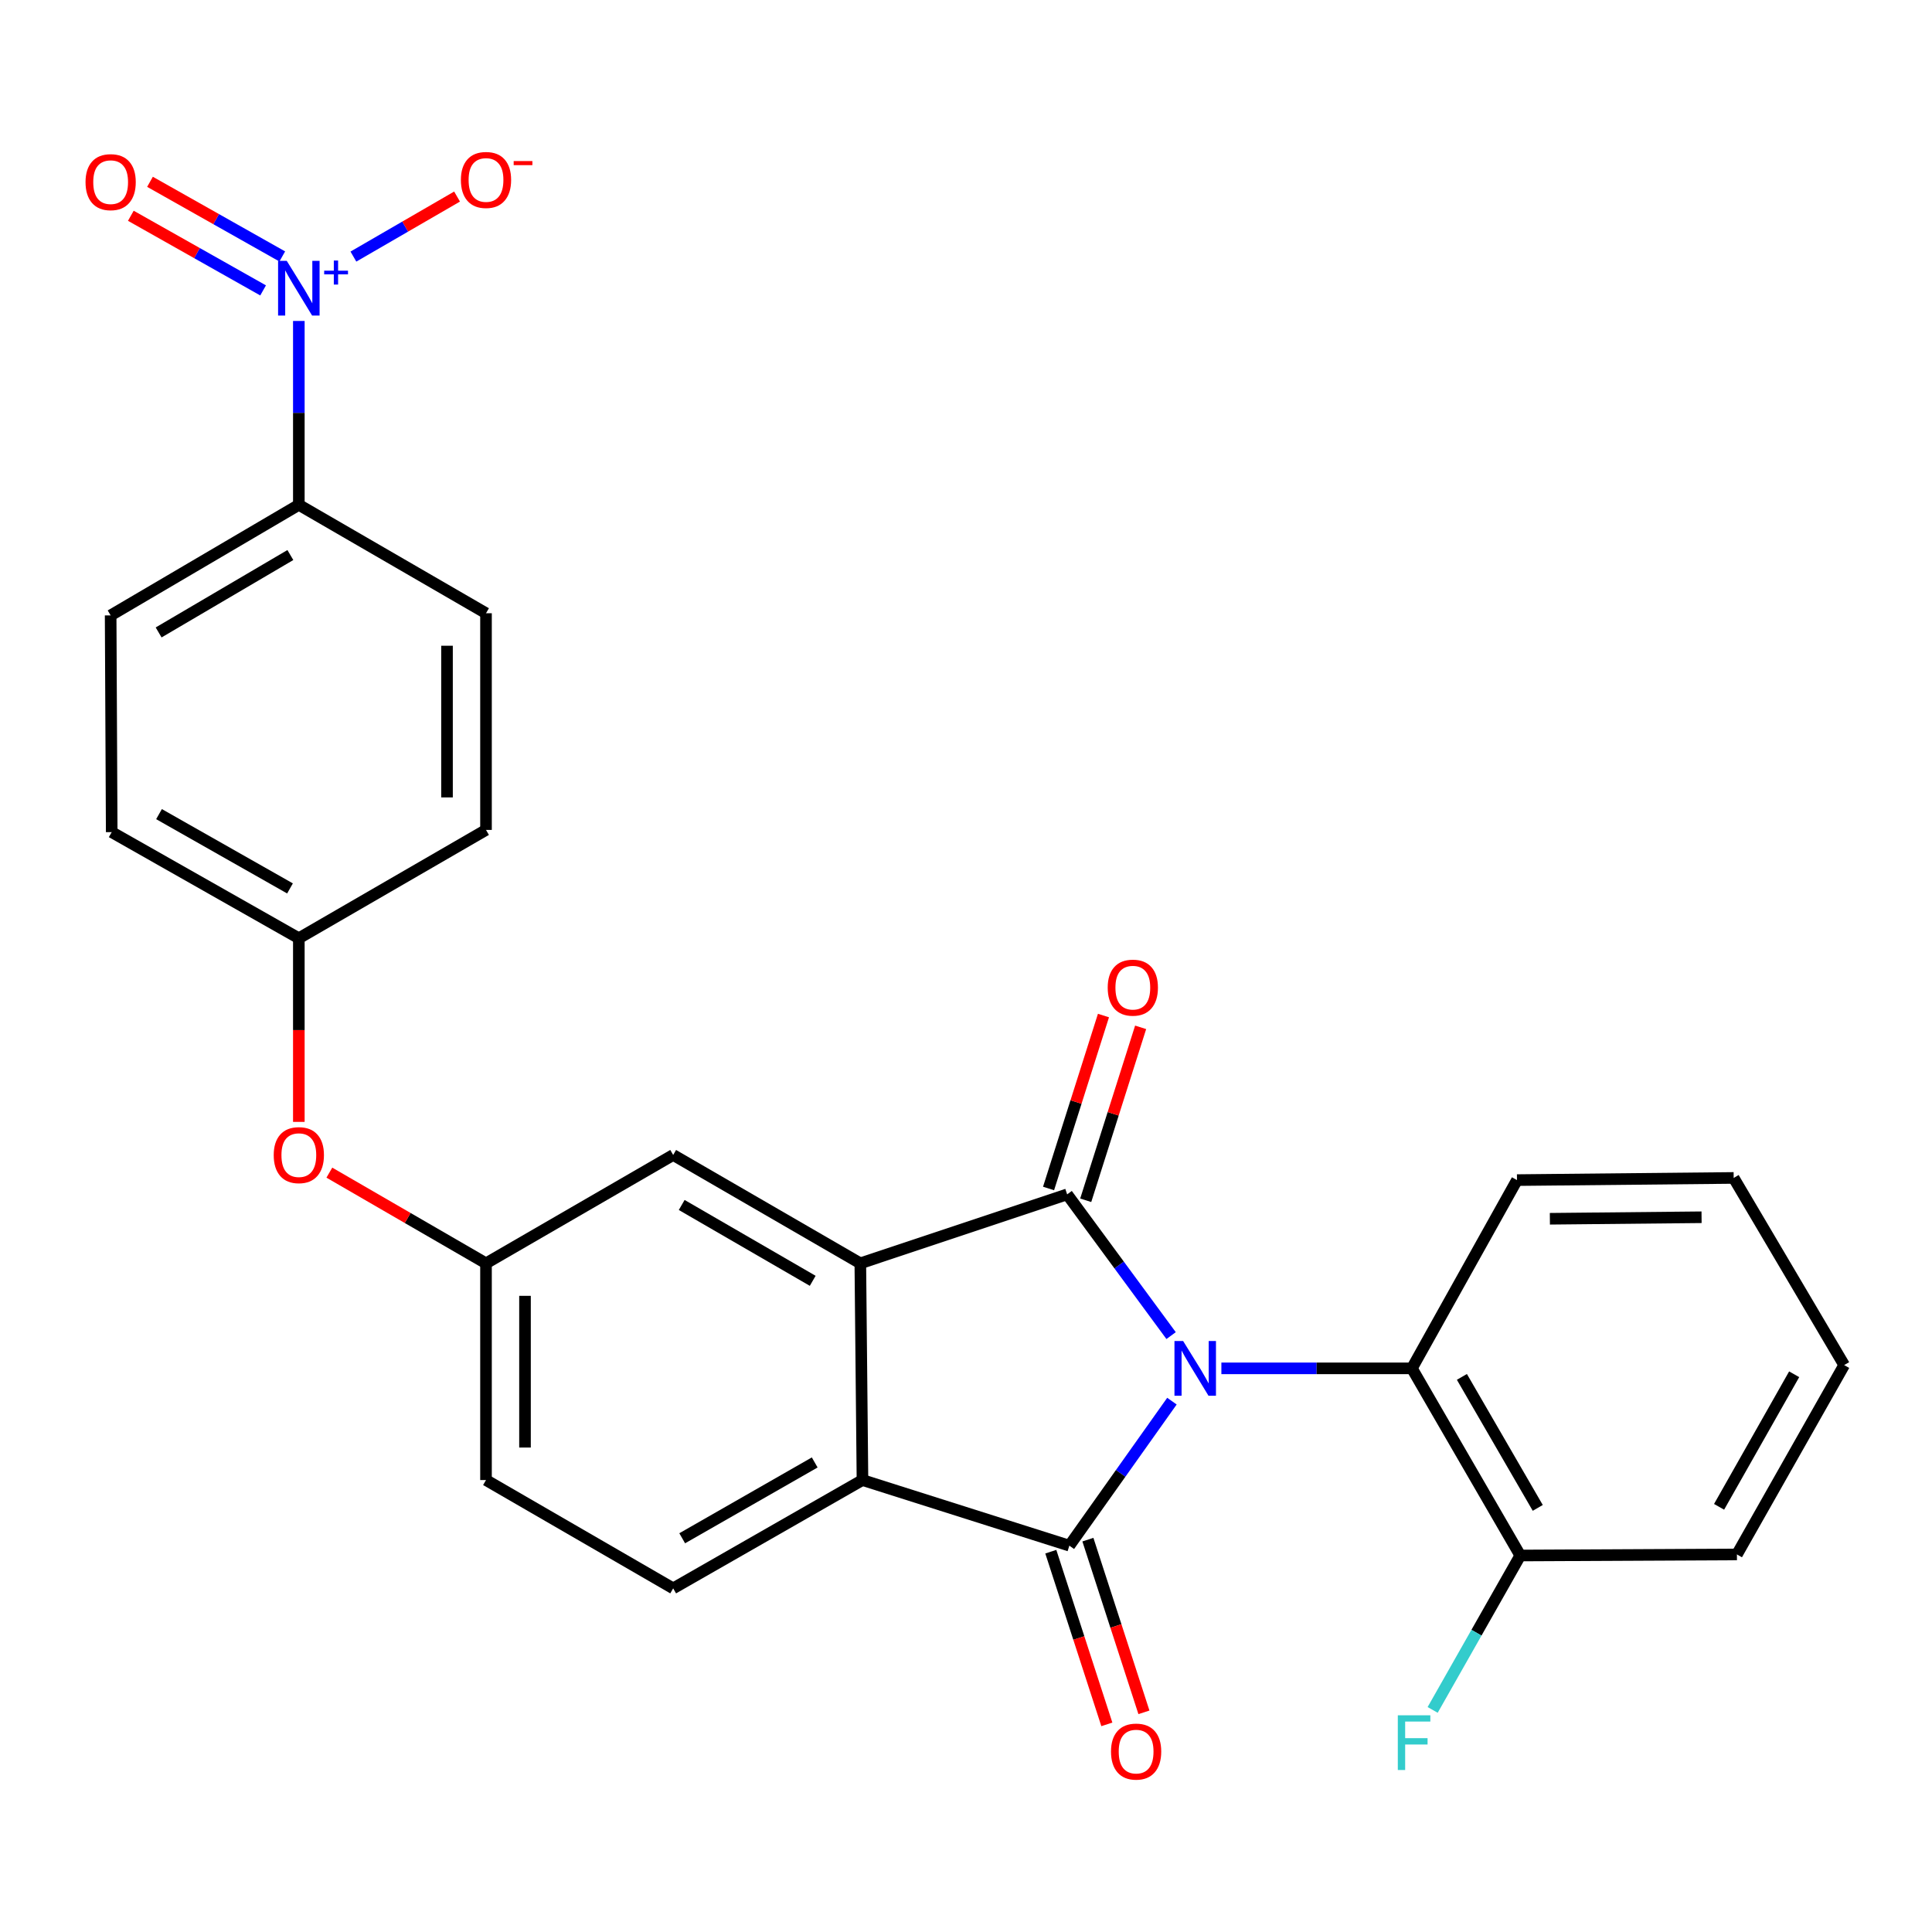<?xml version='1.0' encoding='iso-8859-1'?>
<svg version='1.1' baseProfile='full'
              xmlns='http://www.w3.org/2000/svg'
                      xmlns:rdkit='http://www.rdkit.org/xml'
                      xmlns:xlink='http://www.w3.org/1999/xlink'
                  xml:space='preserve'
width='1000px' height='1000px' viewBox='0 0 1000 1000'>
<!-- END OF HEADER -->
<rect style='opacity:1.0;fill:#FFFFFF;stroke:none' width='1000' height='1000' x='0' y='0'> </rect>
<path class='bond-0' d='M 606.16,691.303 L 579.256,654.755' style='fill:none;fill-rule:evenodd;stroke:#0000FF;stroke-width:6px;stroke-linecap:butt;stroke-linejoin:miter;stroke-opacity:1' />
<path class='bond-0' d='M 579.256,654.755 L 552.352,618.208' style='fill:none;fill-rule:evenodd;stroke:#000000;stroke-width:6px;stroke-linecap:butt;stroke-linejoin:miter;stroke-opacity:1' />
<path class='bond-1' d='M 606.594,725.232 L 580.045,762.634' style='fill:none;fill-rule:evenodd;stroke:#0000FF;stroke-width:6px;stroke-linecap:butt;stroke-linejoin:miter;stroke-opacity:1' />
<path class='bond-1' d='M 580.045,762.634 L 553.495,800.035' style='fill:none;fill-rule:evenodd;stroke:#000000;stroke-width:6px;stroke-linecap:butt;stroke-linejoin:miter;stroke-opacity:1' />
<path class='bond-5' d='M 632.186,708.258 L 681.489,708.258' style='fill:none;fill-rule:evenodd;stroke:#0000FF;stroke-width:6px;stroke-linecap:butt;stroke-linejoin:miter;stroke-opacity:1' />
<path class='bond-5' d='M 681.489,708.258 L 730.793,708.258' style='fill:none;fill-rule:evenodd;stroke:#000000;stroke-width:6px;stroke-linecap:butt;stroke-linejoin:miter;stroke-opacity:1' />
<path class='bond-2' d='M 552.352,618.208 L 445.303,653.898' style='fill:none;fill-rule:evenodd;stroke:#000000;stroke-width:6px;stroke-linecap:butt;stroke-linejoin:miter;stroke-opacity:1' />
<path class='bond-8' d='M 561.97,621.261 L 576.18,576.504' style='fill:none;fill-rule:evenodd;stroke:#000000;stroke-width:6px;stroke-linecap:butt;stroke-linejoin:miter;stroke-opacity:1' />
<path class='bond-8' d='M 576.18,576.504 L 590.39,531.747' style='fill:none;fill-rule:evenodd;stroke:#FF0000;stroke-width:6px;stroke-linecap:butt;stroke-linejoin:miter;stroke-opacity:1' />
<path class='bond-8' d='M 542.733,615.154 L 556.943,570.397' style='fill:none;fill-rule:evenodd;stroke:#000000;stroke-width:6px;stroke-linecap:butt;stroke-linejoin:miter;stroke-opacity:1' />
<path class='bond-8' d='M 556.943,570.397 L 571.153,525.64' style='fill:none;fill-rule:evenodd;stroke:#FF0000;stroke-width:6px;stroke-linecap:butt;stroke-linejoin:miter;stroke-opacity:1' />
<path class='bond-3' d='M 553.495,800.035 L 446.413,766.072' style='fill:none;fill-rule:evenodd;stroke:#000000;stroke-width:6px;stroke-linecap:butt;stroke-linejoin:miter;stroke-opacity:1' />
<path class='bond-9' d='M 543.897,803.15 L 558.398,847.84' style='fill:none;fill-rule:evenodd;stroke:#000000;stroke-width:6px;stroke-linecap:butt;stroke-linejoin:miter;stroke-opacity:1' />
<path class='bond-9' d='M 558.398,847.84 L 572.9,892.531' style='fill:none;fill-rule:evenodd;stroke:#FF0000;stroke-width:6px;stroke-linecap:butt;stroke-linejoin:miter;stroke-opacity:1' />
<path class='bond-9' d='M 563.094,796.921 L 577.596,841.611' style='fill:none;fill-rule:evenodd;stroke:#000000;stroke-width:6px;stroke-linecap:butt;stroke-linejoin:miter;stroke-opacity:1' />
<path class='bond-9' d='M 577.596,841.611 L 592.097,886.301' style='fill:none;fill-rule:evenodd;stroke:#FF0000;stroke-width:6px;stroke-linecap:butt;stroke-linejoin:miter;stroke-opacity:1' />
<path class='bond-10' d='M 445.303,653.898 L 348.435,597.812' style='fill:none;fill-rule:evenodd;stroke:#000000;stroke-width:6px;stroke-linecap:butt;stroke-linejoin:miter;stroke-opacity:1' />
<path class='bond-10' d='M 420.659,662.952 L 352.852,623.691' style='fill:none;fill-rule:evenodd;stroke:#000000;stroke-width:6px;stroke-linecap:butt;stroke-linejoin:miter;stroke-opacity:1' />
<path class='bond-27' d='M 445.303,653.898 L 446.413,766.072' style='fill:none;fill-rule:evenodd;stroke:#000000;stroke-width:6px;stroke-linecap:butt;stroke-linejoin:miter;stroke-opacity:1' />
<path class='bond-7' d='M 446.413,766.072 L 348.435,822.136' style='fill:none;fill-rule:evenodd;stroke:#000000;stroke-width:6px;stroke-linecap:butt;stroke-linejoin:miter;stroke-opacity:1' />
<path class='bond-7' d='M 421.692,756.963 L 353.108,796.208' style='fill:none;fill-rule:evenodd;stroke:#000000;stroke-width:6px;stroke-linecap:butt;stroke-linejoin:miter;stroke-opacity:1' />
<path class='bond-4' d='M 154.677,166.126 L 154.677,213.715' style='fill:none;fill-rule:evenodd;stroke:#0000FF;stroke-width:6px;stroke-linecap:butt;stroke-linejoin:miter;stroke-opacity:1' />
<path class='bond-4' d='M 154.677,213.715 L 154.677,261.303' style='fill:none;fill-rule:evenodd;stroke:#000000;stroke-width:6px;stroke-linecap:butt;stroke-linejoin:miter;stroke-opacity:1' />
<path class='bond-11' d='M 182.92,132.809 L 209.747,117.275' style='fill:none;fill-rule:evenodd;stroke:#0000FF;stroke-width:6px;stroke-linecap:butt;stroke-linejoin:miter;stroke-opacity:1' />
<path class='bond-11' d='M 209.747,117.275 L 236.573,101.741' style='fill:none;fill-rule:evenodd;stroke:#FF0000;stroke-width:6px;stroke-linecap:butt;stroke-linejoin:miter;stroke-opacity:1' />
<path class='bond-12' d='M 146.1,132.736 L 111.869,113.419' style='fill:none;fill-rule:evenodd;stroke:#0000FF;stroke-width:6px;stroke-linecap:butt;stroke-linejoin:miter;stroke-opacity:1' />
<path class='bond-12' d='M 111.869,113.419 L 77.638,94.103' style='fill:none;fill-rule:evenodd;stroke:#FF0000;stroke-width:6px;stroke-linecap:butt;stroke-linejoin:miter;stroke-opacity:1' />
<path class='bond-12' d='M 136.181,150.314 L 101.95,130.997' style='fill:none;fill-rule:evenodd;stroke:#0000FF;stroke-width:6px;stroke-linecap:butt;stroke-linejoin:miter;stroke-opacity:1' />
<path class='bond-12' d='M 101.95,130.997 L 67.719,111.681' style='fill:none;fill-rule:evenodd;stroke:#FF0000;stroke-width:6px;stroke-linecap:butt;stroke-linejoin:miter;stroke-opacity:1' />
<path class='bond-13' d='M 730.793,708.258 L 786.891,805.126' style='fill:none;fill-rule:evenodd;stroke:#000000;stroke-width:6px;stroke-linecap:butt;stroke-linejoin:miter;stroke-opacity:1' />
<path class='bond-13' d='M 756.673,712.674 L 795.942,780.481' style='fill:none;fill-rule:evenodd;stroke:#000000;stroke-width:6px;stroke-linecap:butt;stroke-linejoin:miter;stroke-opacity:1' />
<path class='bond-23' d='M 730.793,708.258 L 785.187,610.818' style='fill:none;fill-rule:evenodd;stroke:#000000;stroke-width:6px;stroke-linecap:butt;stroke-linejoin:miter;stroke-opacity:1' />
<path class='bond-6' d='M 154.677,261.303 L 57.271,318.533' style='fill:none;fill-rule:evenodd;stroke:#000000;stroke-width:6px;stroke-linecap:butt;stroke-linejoin:miter;stroke-opacity:1' />
<path class='bond-6' d='M 150.29,287.289 L 82.106,327.35' style='fill:none;fill-rule:evenodd;stroke:#000000;stroke-width:6px;stroke-linecap:butt;stroke-linejoin:miter;stroke-opacity:1' />
<path class='bond-30' d='M 154.677,261.303 L 251.556,317.412' style='fill:none;fill-rule:evenodd;stroke:#000000;stroke-width:6px;stroke-linecap:butt;stroke-linejoin:miter;stroke-opacity:1' />
<path class='bond-18' d='M 348.435,822.136 L 251.556,766.072' style='fill:none;fill-rule:evenodd;stroke:#000000;stroke-width:6px;stroke-linecap:butt;stroke-linejoin:miter;stroke-opacity:1' />
<path class='bond-14' d='M 348.435,597.812 L 251.556,653.898' style='fill:none;fill-rule:evenodd;stroke:#000000;stroke-width:6px;stroke-linecap:butt;stroke-linejoin:miter;stroke-opacity:1' />
<path class='bond-20' d='M 786.891,805.126 L 764.216,845.088' style='fill:none;fill-rule:evenodd;stroke:#000000;stroke-width:6px;stroke-linecap:butt;stroke-linejoin:miter;stroke-opacity:1' />
<path class='bond-20' d='M 764.216,845.088 L 741.54,885.049' style='fill:none;fill-rule:evenodd;stroke:#33CCCC;stroke-width:6px;stroke-linecap:butt;stroke-linejoin:miter;stroke-opacity:1' />
<path class='bond-24' d='M 786.891,805.126 L 899.031,804.577' style='fill:none;fill-rule:evenodd;stroke:#000000;stroke-width:6px;stroke-linecap:butt;stroke-linejoin:miter;stroke-opacity:1' />
<path class='bond-15' d='M 251.556,653.898 L 211.016,630.428' style='fill:none;fill-rule:evenodd;stroke:#000000;stroke-width:6px;stroke-linecap:butt;stroke-linejoin:miter;stroke-opacity:1' />
<path class='bond-15' d='M 211.016,630.428 L 170.475,606.958' style='fill:none;fill-rule:evenodd;stroke:#FF0000;stroke-width:6px;stroke-linecap:butt;stroke-linejoin:miter;stroke-opacity:1' />
<path class='bond-29' d='M 251.556,653.898 L 251.556,766.072' style='fill:none;fill-rule:evenodd;stroke:#000000;stroke-width:6px;stroke-linecap:butt;stroke-linejoin:miter;stroke-opacity:1' />
<path class='bond-29' d='M 271.739,670.724 L 271.739,749.246' style='fill:none;fill-rule:evenodd;stroke:#000000;stroke-width:6px;stroke-linecap:butt;stroke-linejoin:miter;stroke-opacity:1' />
<path class='bond-19' d='M 154.677,580.687 L 154.677,533.163' style='fill:none;fill-rule:evenodd;stroke:#FF0000;stroke-width:6px;stroke-linecap:butt;stroke-linejoin:miter;stroke-opacity:1' />
<path class='bond-19' d='M 154.677,533.163 L 154.677,485.638' style='fill:none;fill-rule:evenodd;stroke:#000000;stroke-width:6px;stroke-linecap:butt;stroke-linejoin:miter;stroke-opacity:1' />
<path class='bond-16' d='M 251.556,317.412 L 251.556,429.563' style='fill:none;fill-rule:evenodd;stroke:#000000;stroke-width:6px;stroke-linecap:butt;stroke-linejoin:miter;stroke-opacity:1' />
<path class='bond-16' d='M 231.373,334.234 L 231.373,412.74' style='fill:none;fill-rule:evenodd;stroke:#000000;stroke-width:6px;stroke-linecap:butt;stroke-linejoin:miter;stroke-opacity:1' />
<path class='bond-17' d='M 57.271,318.533 L 57.82,430.706' style='fill:none;fill-rule:evenodd;stroke:#000000;stroke-width:6px;stroke-linecap:butt;stroke-linejoin:miter;stroke-opacity:1' />
<path class='bond-21' d='M 154.677,485.638 L 251.556,429.563' style='fill:none;fill-rule:evenodd;stroke:#000000;stroke-width:6px;stroke-linecap:butt;stroke-linejoin:miter;stroke-opacity:1' />
<path class='bond-22' d='M 154.677,485.638 L 57.82,430.706' style='fill:none;fill-rule:evenodd;stroke:#000000;stroke-width:6px;stroke-linecap:butt;stroke-linejoin:miter;stroke-opacity:1' />
<path class='bond-22' d='M 150.105,459.842 L 82.306,421.39' style='fill:none;fill-rule:evenodd;stroke:#000000;stroke-width:6px;stroke-linecap:butt;stroke-linejoin:miter;stroke-opacity:1' />
<path class='bond-25' d='M 785.187,610.818 L 897.349,609.697' style='fill:none;fill-rule:evenodd;stroke:#000000;stroke-width:6px;stroke-linecap:butt;stroke-linejoin:miter;stroke-opacity:1' />
<path class='bond-25' d='M 802.213,630.832 L 880.726,630.047' style='fill:none;fill-rule:evenodd;stroke:#000000;stroke-width:6px;stroke-linecap:butt;stroke-linejoin:miter;stroke-opacity:1' />
<path class='bond-28' d='M 899.031,804.577 L 954.545,706.565' style='fill:none;fill-rule:evenodd;stroke:#000000;stroke-width:6px;stroke-linecap:butt;stroke-linejoin:miter;stroke-opacity:1' />
<path class='bond-28' d='M 889.796,779.928 L 928.657,711.32' style='fill:none;fill-rule:evenodd;stroke:#000000;stroke-width:6px;stroke-linecap:butt;stroke-linejoin:miter;stroke-opacity:1' />
<path class='bond-26' d='M 897.349,609.697 L 954.545,706.565' style='fill:none;fill-rule:evenodd;stroke:#000000;stroke-width:6px;stroke-linecap:butt;stroke-linejoin:miter;stroke-opacity:1' />
<path  class='atom-0' d='M 612.382 694.098
L 621.662 709.098
Q 622.582 710.578, 624.062 713.258
Q 625.542 715.938, 625.622 716.098
L 625.622 694.098
L 629.382 694.098
L 629.382 722.418
L 625.502 722.418
L 615.542 706.018
Q 614.382 704.098, 613.142 701.898
Q 611.942 699.698, 611.582 699.018
L 611.582 722.418
L 607.902 722.418
L 607.902 694.098
L 612.382 694.098
' fill='#0000FF'/>
<path  class='atom-5' d='M 148.417 135.003
L 157.697 150.003
Q 158.617 151.483, 160.097 154.163
Q 161.577 156.843, 161.657 157.003
L 161.657 135.003
L 165.417 135.003
L 165.417 163.323
L 161.537 163.323
L 151.577 146.923
Q 150.417 145.003, 149.177 142.803
Q 147.977 140.603, 147.617 139.923
L 147.617 163.323
L 143.937 163.323
L 143.937 135.003
L 148.417 135.003
' fill='#0000FF'/>
<path  class='atom-5' d='M 167.793 140.108
L 172.782 140.108
L 172.782 134.854
L 175 134.854
L 175 140.108
L 180.122 140.108
L 180.122 142.009
L 175 142.009
L 175 147.289
L 172.782 147.289
L 172.782 142.009
L 167.793 142.009
L 167.793 140.108
' fill='#0000FF'/>
<path  class='atom-9' d='M 573.349 511.205
Q 573.349 504.405, 576.709 500.605
Q 580.069 496.805, 586.349 496.805
Q 592.629 496.805, 595.989 500.605
Q 599.349 504.405, 599.349 511.205
Q 599.349 518.085, 595.949 522.005
Q 592.549 525.885, 586.349 525.885
Q 580.109 525.885, 576.709 522.005
Q 573.349 518.125, 573.349 511.205
M 586.349 522.685
Q 590.669 522.685, 592.989 519.805
Q 595.349 516.885, 595.349 511.205
Q 595.349 505.645, 592.989 502.845
Q 590.669 500.005, 586.349 500.005
Q 582.029 500.005, 579.669 502.805
Q 577.349 505.605, 577.349 511.205
Q 577.349 516.925, 579.669 519.805
Q 582.029 522.685, 586.349 522.685
' fill='#FF0000'/>
<path  class='atom-10' d='M 575.053 906.615
Q 575.053 899.815, 578.413 896.015
Q 581.773 892.215, 588.053 892.215
Q 594.333 892.215, 597.693 896.015
Q 601.053 899.815, 601.053 906.615
Q 601.053 913.495, 597.653 917.415
Q 594.253 921.295, 588.053 921.295
Q 581.813 921.295, 578.413 917.415
Q 575.053 913.535, 575.053 906.615
M 588.053 918.095
Q 592.373 918.095, 594.693 915.215
Q 597.053 912.295, 597.053 906.615
Q 597.053 901.055, 594.693 898.255
Q 592.373 895.415, 588.053 895.415
Q 583.733 895.415, 581.373 898.215
Q 579.053 901.015, 579.053 906.615
Q 579.053 912.335, 581.373 915.215
Q 583.733 918.095, 588.053 918.095
' fill='#FF0000'/>
<path  class='atom-12' d='M 238.556 93.145
Q 238.556 86.345, 241.916 82.545
Q 245.276 78.745, 251.556 78.745
Q 257.836 78.745, 261.196 82.545
Q 264.556 86.345, 264.556 93.145
Q 264.556 100.025, 261.156 103.945
Q 257.756 107.825, 251.556 107.825
Q 245.316 107.825, 241.916 103.945
Q 238.556 100.065, 238.556 93.145
M 251.556 104.625
Q 255.876 104.625, 258.196 101.745
Q 260.556 98.825, 260.556 93.145
Q 260.556 87.585, 258.196 84.785
Q 255.876 81.945, 251.556 81.945
Q 247.236 81.945, 244.876 84.745
Q 242.556 87.545, 242.556 93.145
Q 242.556 98.865, 244.876 101.745
Q 247.236 104.625, 251.556 104.625
' fill='#FF0000'/>
<path  class='atom-12' d='M 265.876 83.368
L 275.565 83.368
L 275.565 85.48
L 265.876 85.48
L 265.876 83.368
' fill='#FF0000'/>
<path  class='atom-13' d='M 44.271 94.278
Q 44.271 87.478, 47.631 83.678
Q 50.991 79.878, 57.271 79.878
Q 63.551 79.878, 66.911 83.678
Q 70.271 87.478, 70.271 94.278
Q 70.271 101.158, 66.871 105.078
Q 63.471 108.958, 57.271 108.958
Q 51.031 108.958, 47.631 105.078
Q 44.271 101.198, 44.271 94.278
M 57.271 105.758
Q 61.591 105.758, 63.911 102.878
Q 66.271 99.958, 66.271 94.278
Q 66.271 88.718, 63.911 85.918
Q 61.591 83.078, 57.271 83.078
Q 52.951 83.078, 50.591 85.878
Q 48.271 88.678, 48.271 94.278
Q 48.271 99.998, 50.591 102.878
Q 52.951 105.758, 57.271 105.758
' fill='#FF0000'/>
<path  class='atom-16' d='M 141.677 597.892
Q 141.677 591.092, 145.037 587.292
Q 148.397 583.492, 154.677 583.492
Q 160.957 583.492, 164.317 587.292
Q 167.677 591.092, 167.677 597.892
Q 167.677 604.772, 164.277 608.692
Q 160.877 612.572, 154.677 612.572
Q 148.437 612.572, 145.037 608.692
Q 141.677 604.812, 141.677 597.892
M 154.677 609.372
Q 158.997 609.372, 161.317 606.492
Q 163.677 603.572, 163.677 597.892
Q 163.677 592.332, 161.317 589.532
Q 158.997 586.692, 154.677 586.692
Q 150.357 586.692, 147.997 589.492
Q 145.677 592.292, 145.677 597.892
Q 145.677 603.612, 147.997 606.492
Q 150.357 609.372, 154.677 609.372
' fill='#FF0000'/>
<path  class='atom-21' d='M 723.506 887.834
L 740.346 887.834
L 740.346 891.074
L 727.306 891.074
L 727.306 899.674
L 738.906 899.674
L 738.906 902.954
L 727.306 902.954
L 727.306 916.154
L 723.506 916.154
L 723.506 887.834
' fill='#33CCCC'/>
</svg>
